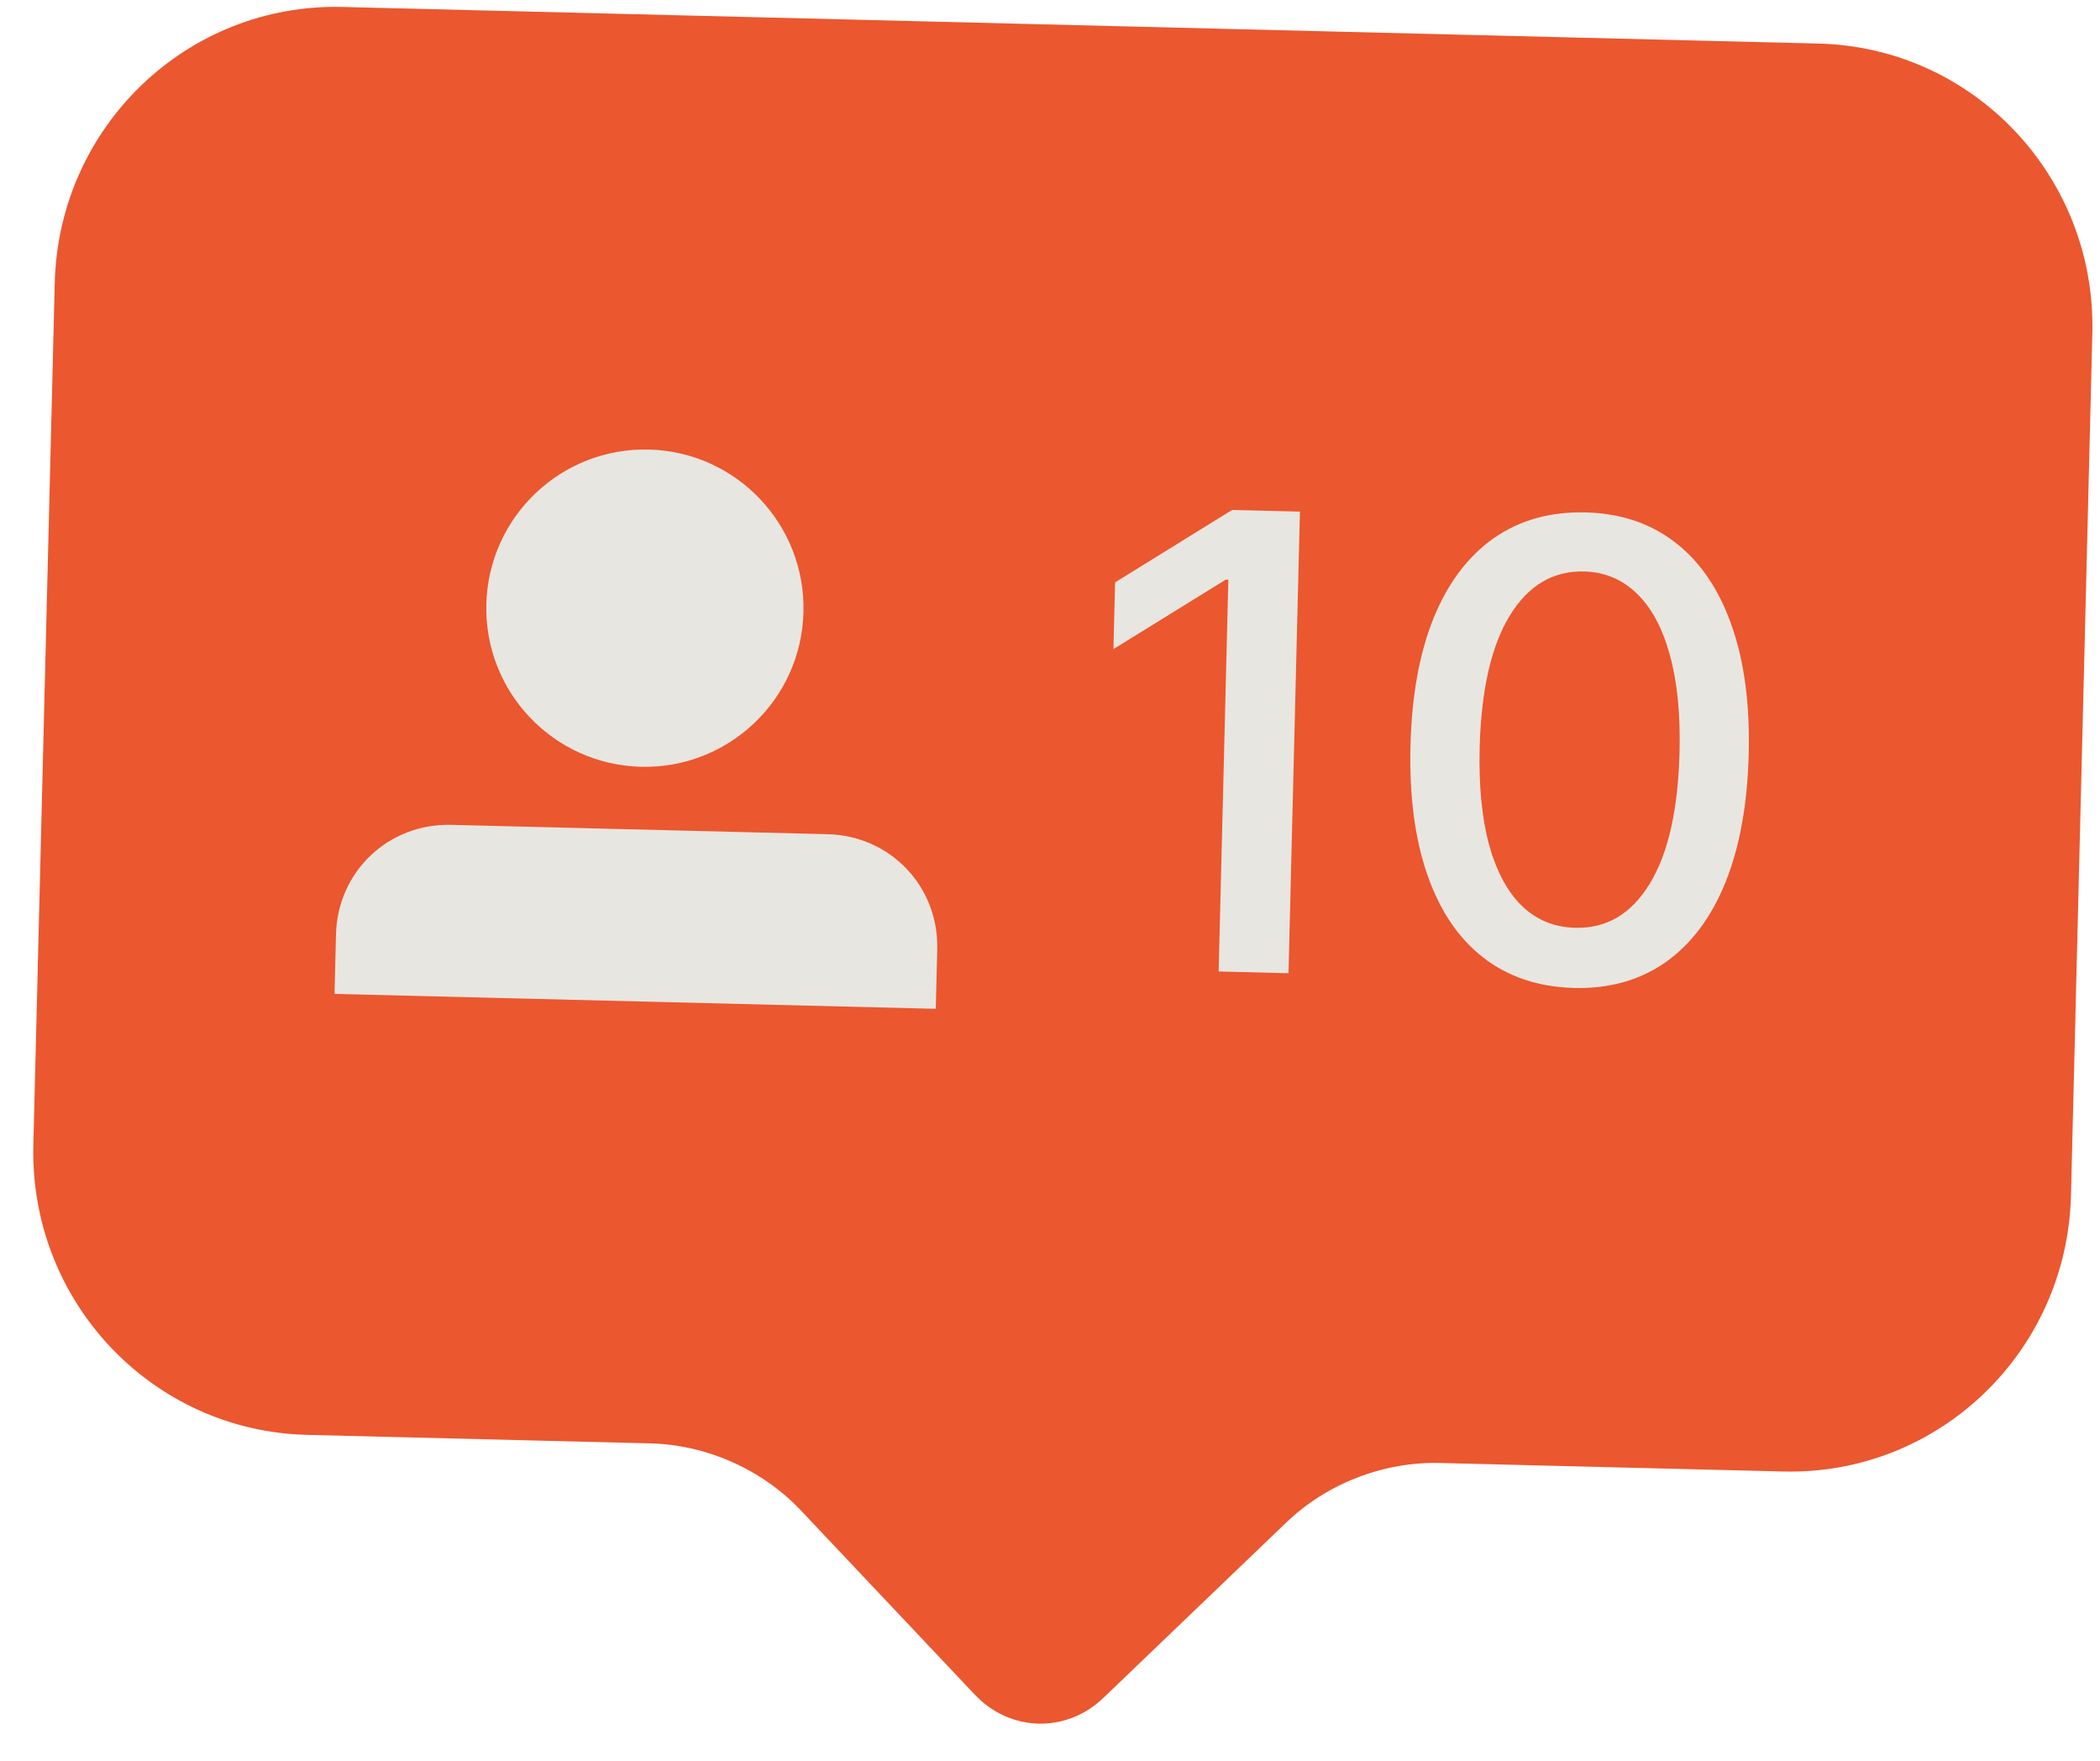 <svg width="68" height="57" viewBox="0 0 68 57" fill="none" xmlns="http://www.w3.org/2000/svg">
<path d="M58.89 1.411L11.09 0.225C6.064 0.101 1.898 4.095 1.773 9.159L1.08 37.069C0.955 42.133 4.917 46.329 9.943 46.453L21.064 46.729C22.882 46.774 24.681 47.574 25.933 48.899L31.563 54.861C32.71 56.075 34.528 56.12 35.733 54.964L41.652 49.289C42.967 48.027 44.804 47.318 46.622 47.363L57.743 47.639C62.769 47.764 66.934 43.77 67.06 38.705L67.752 10.796C67.878 5.732 63.916 1.536 58.89 1.411Z" fill="#EB572F"/>
<path d="M20.755 24.824C23.591 24.894 25.947 22.652 26.017 19.816C26.087 16.98 23.846 14.624 21.01 14.554C18.174 14.484 15.818 16.726 15.748 19.561C15.677 22.397 17.919 24.753 20.755 24.824Z" fill="#E8E6E0"/>
<path d="M10.88 30.251C10.93 28.219 12.575 26.654 14.607 26.704L26.802 27.007C28.834 27.057 30.399 28.702 30.349 30.734L30.301 32.66L10.832 32.177L10.88 30.251Z" fill="#E8E6E0"/>
<path d="M42.093 16.564L41.723 31.508L39.461 31.451L39.775 18.77L39.688 18.768L36.054 21.014L36.108 18.854L39.897 16.51L42.093 16.564ZM50.961 31.985C49.808 31.951 48.831 31.623 48.029 31C47.226 30.376 46.623 29.483 46.219 28.319C45.814 27.155 45.632 25.761 45.673 24.137C45.713 22.517 45.964 21.138 46.425 20.001C46.891 18.864 47.541 18.004 48.373 17.421C49.21 16.838 50.2 16.561 51.343 16.589C52.486 16.618 53.459 16.946 54.261 17.574C55.063 18.198 55.666 19.089 56.071 20.248C56.48 21.402 56.665 22.789 56.625 24.408C56.584 26.038 56.333 27.424 55.872 28.566C55.41 29.703 54.764 30.566 53.931 31.153C53.099 31.736 52.109 32.013 50.961 31.985ZM51.009 30.037C52.021 30.062 52.824 29.588 53.417 28.614C54.016 27.641 54.338 26.221 54.385 24.353C54.416 23.112 54.31 22.061 54.069 21.198C53.832 20.331 53.476 19.67 53.001 19.215C52.53 18.756 51.962 18.518 51.295 18.501C50.289 18.476 49.486 18.953 48.887 19.931C48.289 20.909 47.964 22.329 47.913 24.192C47.882 25.438 47.985 26.494 48.221 27.361C48.462 28.224 48.819 28.883 49.289 29.337C49.76 29.787 50.333 30.02 51.009 30.037Z" fill="#E8E6E0"/>
</svg>
